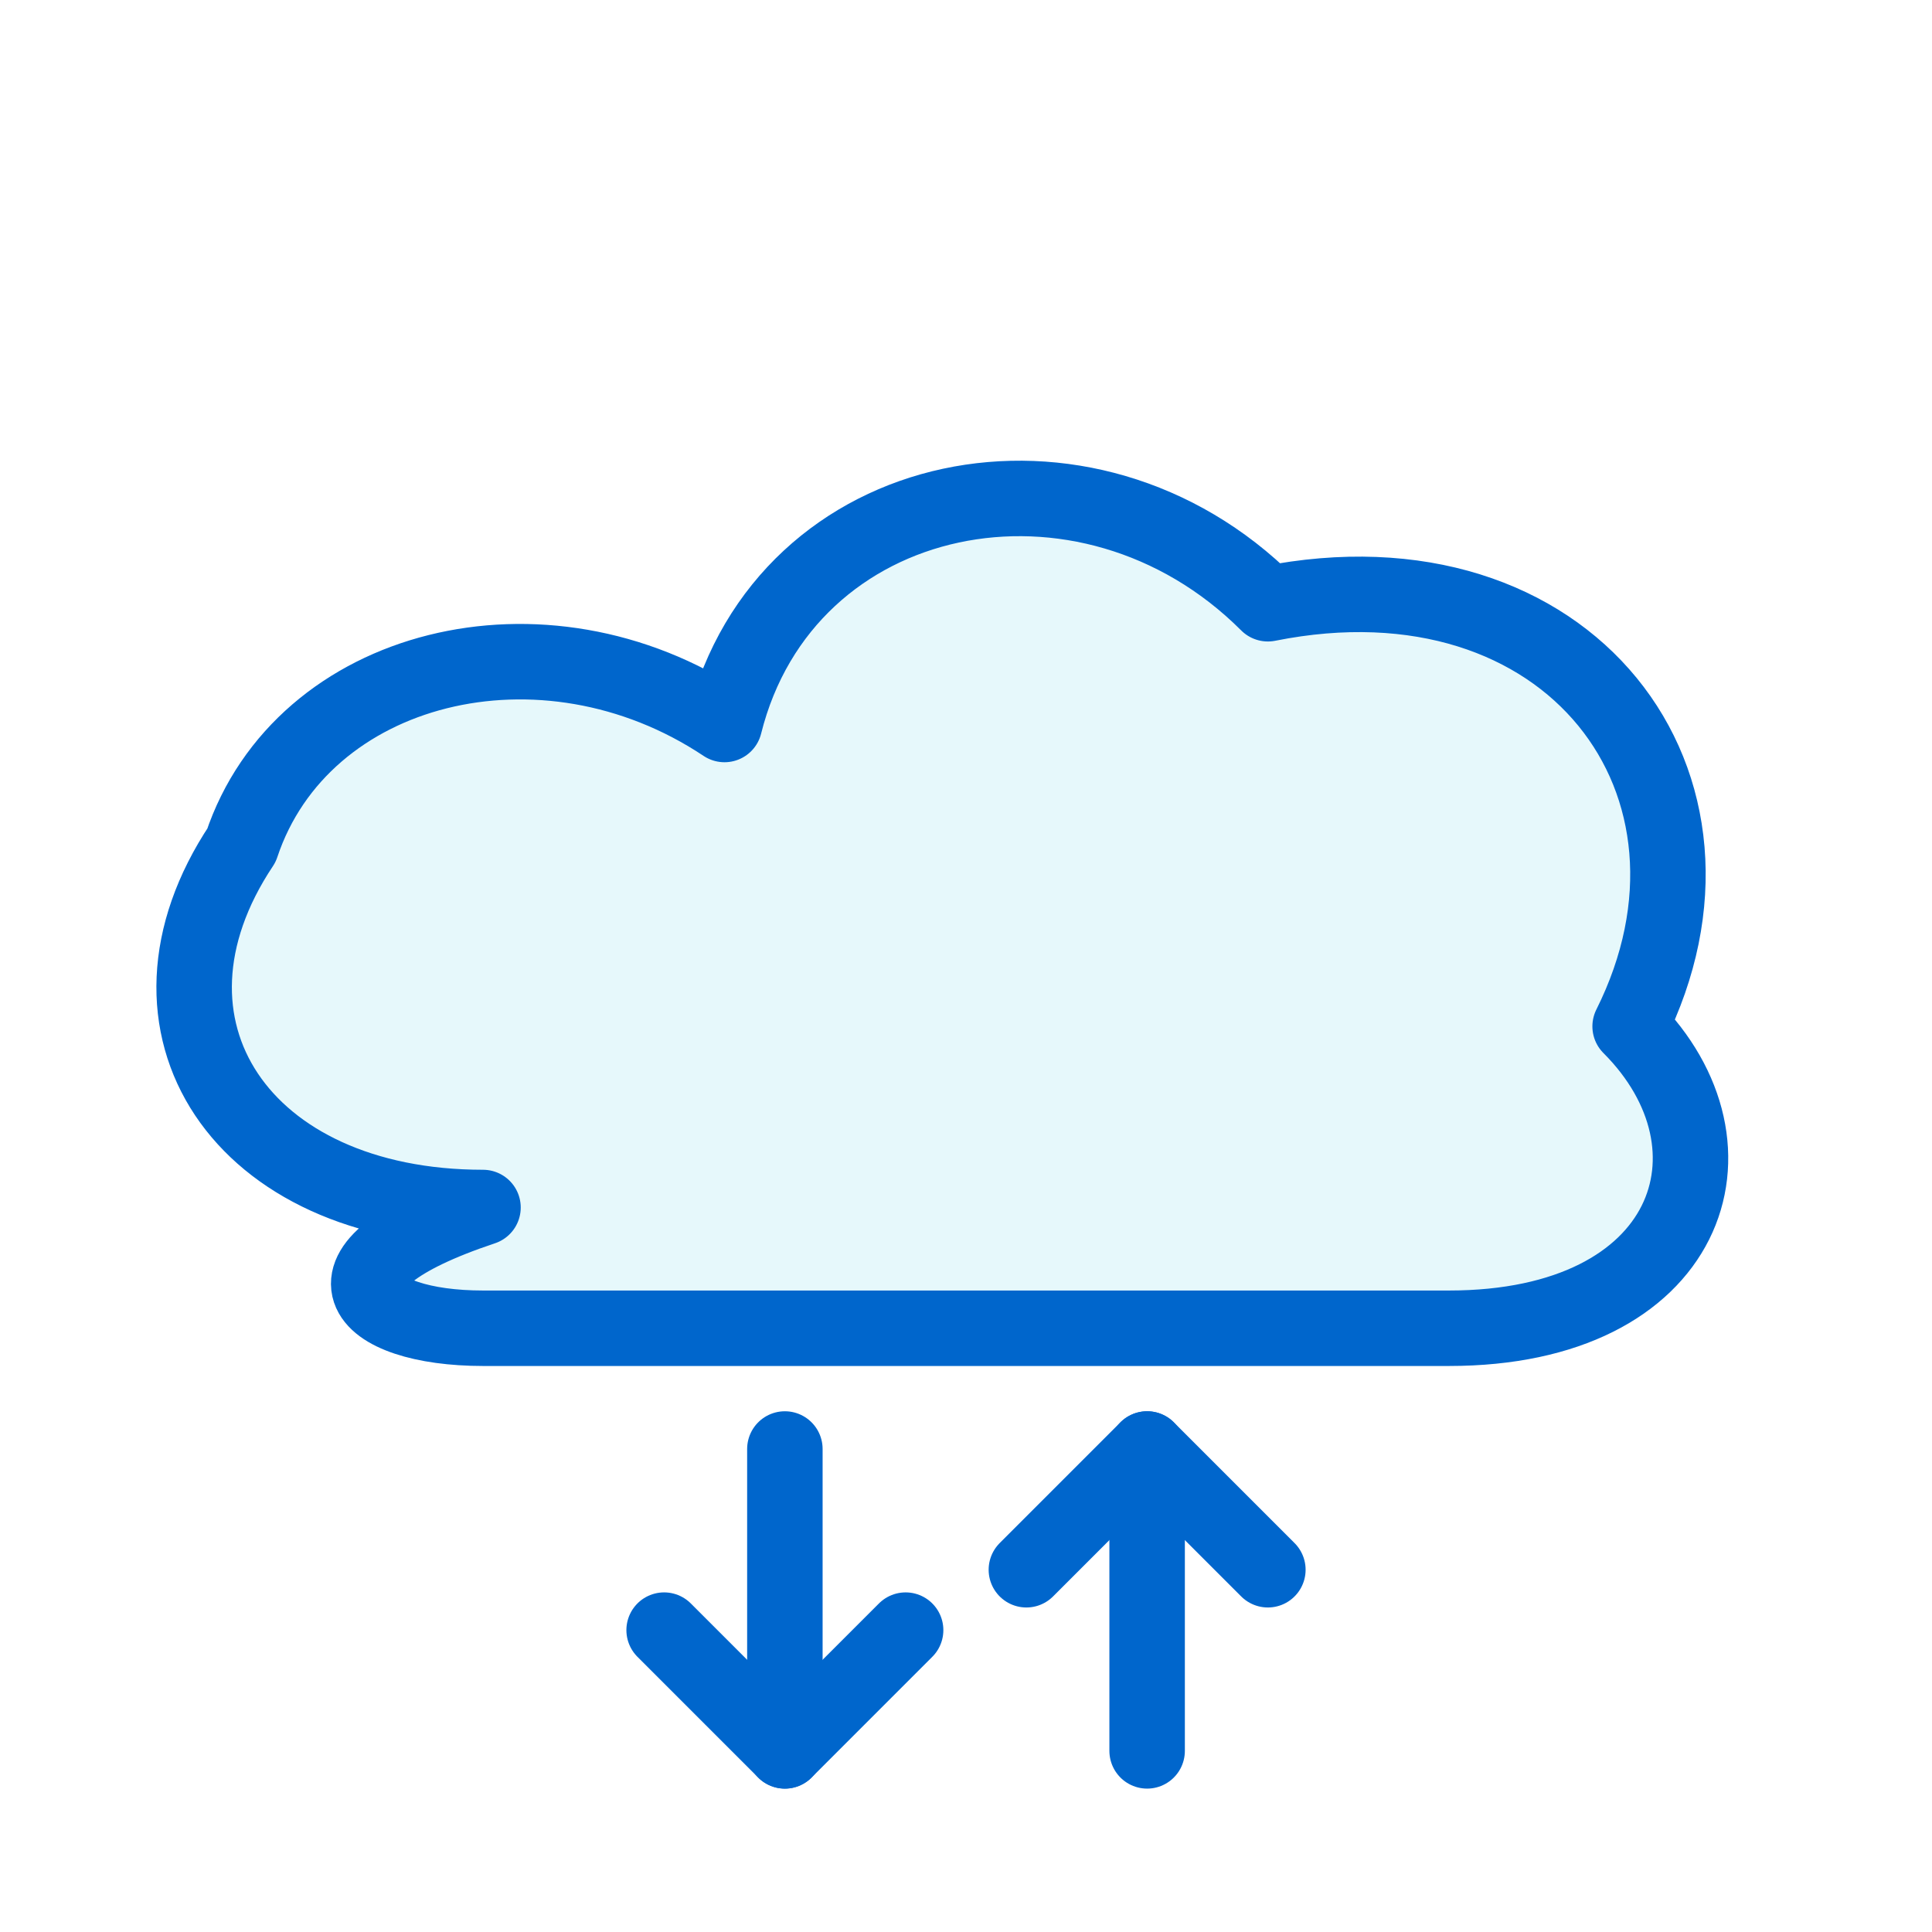 <?xml version="1.0" encoding="UTF-8"?>
<svg xmlns="http://www.w3.org/2000/svg" viewBox="0 0 64 64" fill="none" stroke="#0066cc" stroke-width="2.5" stroke-linecap="round" stroke-linejoin="round">
  <path d="M16 40 C8 40 4 34 8 28 C10 22 18 20 24 24 C26 16 36 14 42 20 C52 18 58 26 54 34 C58 38 56 44 48 44 L16 44 C12 44 10 42 16 40 Z" fill="rgba(0,180,216,0.1)"></path>
  <line x1="26" y1="48" x2="26" y2="58"></line>
  <polyline points="22,54 26,58 30,54"></polyline>
  <line x1="38" y1="58" x2="38" y2="48"></line>
  <polyline points="34,52 38,48 42,52"></polyline>
</svg>
